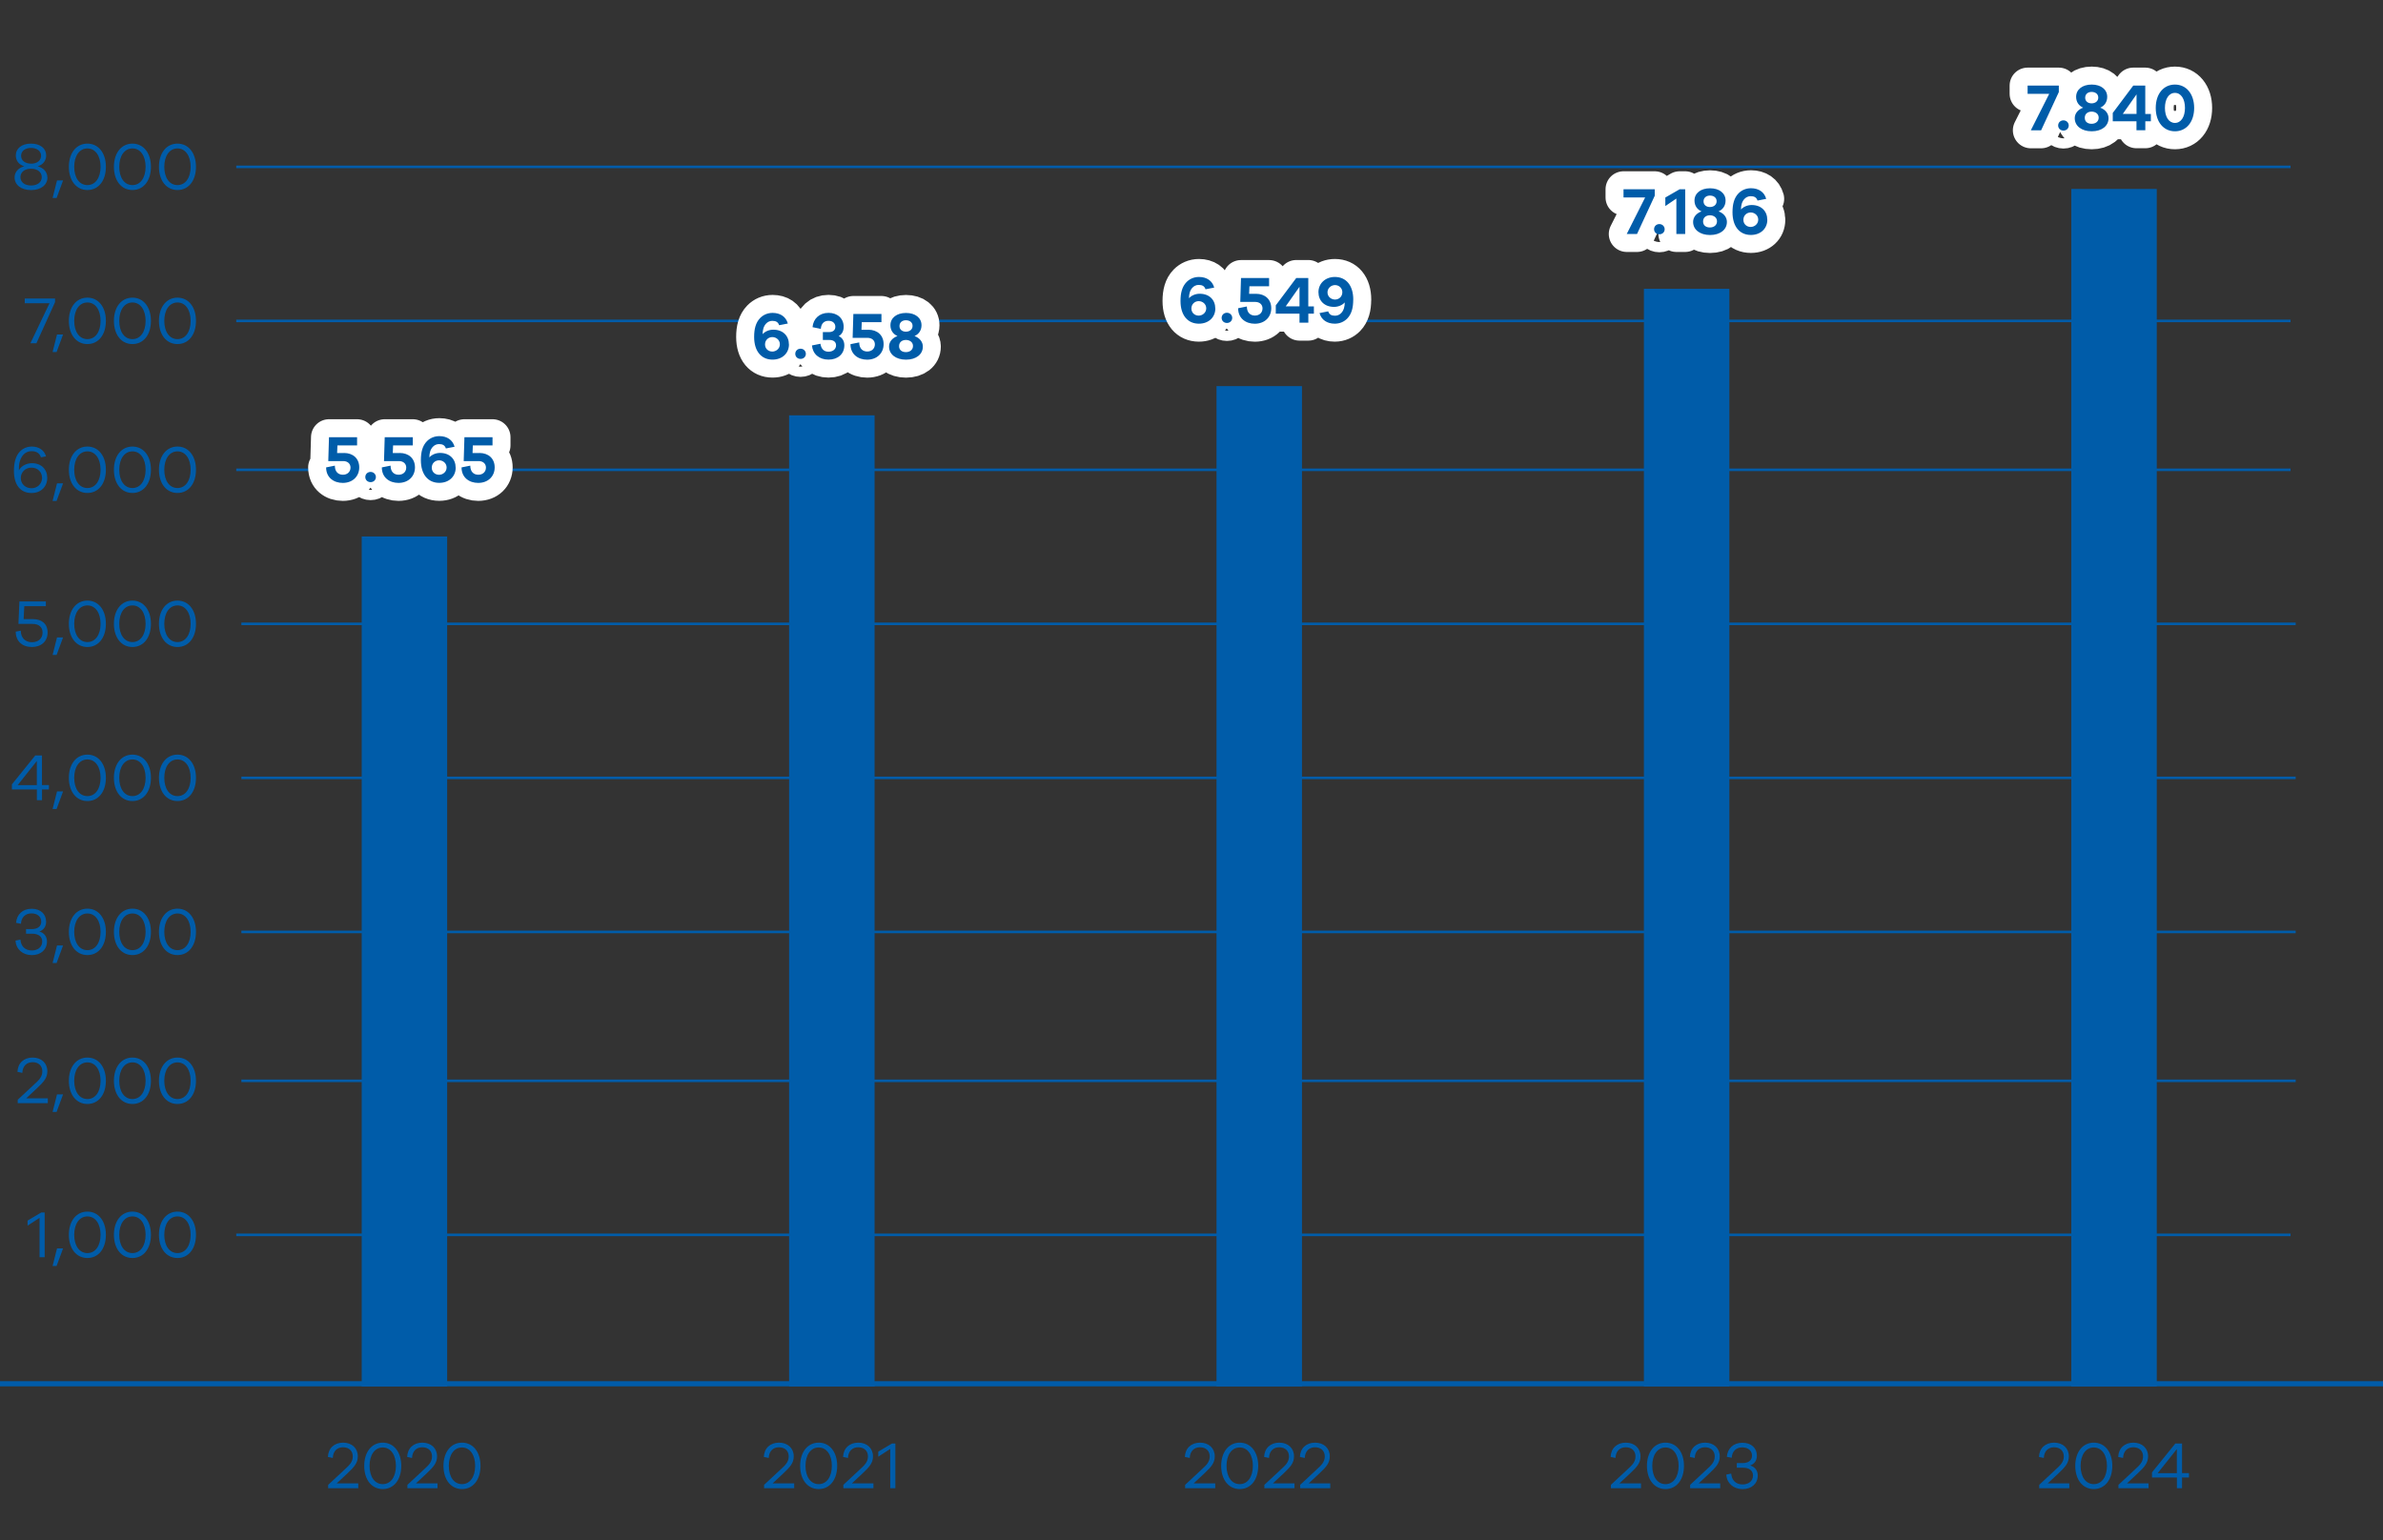 <svg xmlns="http://www.w3.org/2000/svg" width="464" height="300" viewBox="0 0 464 300"><rect x="0" y="0" width="464" height="300" fill="#333333" stroke="none"/><g data-name="Grafik"><path fill="none" stroke="#005ca9" stroke-width=".5" d="M46 240.5h400M46 32.5h400M46 62.5h400M46 91.5h400M47 121.5h400M47 151.5h400M47 181.5h400M47 210.5h400"/><path fill="none" stroke="#005ca9" d="M0 269.5h464"/><g fill="#005ca9"><path d="M8.06 236.14h.64v8.71h-1v-7.66l-2.33 1.52v-.99l2.69-1.59zM12.27 243.17l-1.25 3.39h-.78l.86-3.42h1.17v.03zM20.62 240.49c0 2.7-1.44 4.52-3.6 4.52s-3.61-1.82-3.61-4.52 1.46-4.52 3.61-4.52 3.6 1.83 3.6 4.52zm-1.04 0c0-2.13-1.01-3.58-2.56-3.58s-2.57 1.44-2.57 3.58 1.01 3.56 2.57 3.56 2.56-1.44 2.56-3.56zM29.39 240.49c0 2.7-1.44 4.52-3.6 4.52s-3.61-1.82-3.61-4.52 1.46-4.52 3.61-4.52 3.6 1.83 3.6 4.52zm-1.04 0c0-2.13-1.01-3.58-2.56-3.58s-2.57 1.44-2.57 3.58 1.01 3.56 2.57 3.56 2.56-1.44 2.56-3.56zM38.16 240.49c0 2.7-1.44 4.52-3.6 4.52s-3.61-1.82-3.61-4.52 1.46-4.52 3.61-4.52 3.6 1.83 3.6 4.52zm-1.04 0c0-2.13-1.01-3.58-2.56-3.58s-2.57 1.44-2.57 3.58 1.01 3.56 2.57 3.56 2.56-1.44 2.56-3.56z"/></g><g fill="#005ca9"><path d="M5.08 213.91h4.23v.94H3.45v-.66l3.11-2.9c1-.91 1.68-1.53 1.68-2.64s-.77-1.78-1.9-1.78-1.94.75-1.99 2.08l-.95-.2c.06-1.69 1.23-2.78 2.95-2.78s2.87 1.08 2.87 2.67c0 1.29-.7 2.07-2.04 3.33l-2.09 1.95zM12.27 213.17l-1.25 3.39h-.78l.86-3.42h1.17v.03zM20.62 210.49c0 2.7-1.44 4.52-3.6 4.52s-3.61-1.82-3.61-4.52 1.46-4.52 3.61-4.52 3.6 1.83 3.6 4.52zm-1.04 0c0-2.13-1.01-3.58-2.56-3.58s-2.57 1.44-2.57 3.58 1.01 3.56 2.57 3.56 2.56-1.44 2.56-3.56zM29.39 210.49c0 2.7-1.44 4.52-3.6 4.52s-3.61-1.82-3.61-4.52 1.46-4.52 3.61-4.52 3.6 1.83 3.6 4.52zm-1.04 0c0-2.13-1.01-3.58-2.56-3.58s-2.57 1.44-2.57 3.58 1.01 3.56 2.57 3.56 2.56-1.44 2.56-3.56zM38.16 210.49c0 2.7-1.44 4.52-3.6 4.52s-3.61-1.82-3.61-4.52 1.46-4.52 3.61-4.52 3.6 1.83 3.6 4.52zm-1.04 0c0-2.13-1.01-3.58-2.56-3.58s-2.57 1.44-2.57 3.58 1.01 3.56 2.57 3.56 2.56-1.44 2.56-3.56z"/></g><g fill="#005ca9"><path d="M9.15 183.35c0 1.6-1.2 2.67-2.96 2.67s-3.07-1.14-3.17-2.83l.96-.2c.09 1.29.9 2.12 2.21 2.12 1.2 0 2.03-.69 2.03-1.74 0-.96-.73-1.52-1.94-1.52H5.07v-.9h1.14c1.12 0 1.82-.55 1.82-1.44 0-.98-.75-1.62-1.9-1.62s-1.98.73-2.05 2.02l-.95-.18c.12-1.62 1.26-2.74 3.02-2.74s2.83 1.03 2.83 2.54c0 .94-.51 1.61-1.31 1.89.92.26 1.48.96 1.48 1.96zM12.27 184.17l-1.25 3.39h-.78l.86-3.42h1.17v.03zM20.62 181.49c0 2.7-1.44 4.52-3.6 4.52s-3.61-1.82-3.61-4.52 1.46-4.52 3.61-4.52 3.6 1.83 3.6 4.52zm-1.04 0c0-2.13-1.01-3.58-2.56-3.58s-2.57 1.44-2.57 3.58 1.01 3.56 2.57 3.56 2.56-1.44 2.56-3.56zM29.39 181.49c0 2.7-1.44 4.52-3.6 4.52s-3.61-1.82-3.61-4.52 1.46-4.52 3.61-4.52 3.6 1.83 3.6 4.52zm-1.04 0c0-2.13-1.01-3.58-2.56-3.58s-2.57 1.44-2.57 3.58 1.01 3.56 2.57 3.56 2.56-1.44 2.56-3.56zM38.16 181.49c0 2.7-1.44 4.52-3.6 4.52s-3.61-1.82-3.61-4.52 1.46-4.52 3.61-4.52 3.6 1.83 3.6 4.52zm-1.04 0c0-2.13-1.01-3.58-2.56-3.58s-2.57 1.44-2.57 3.58 1.01 3.56 2.57 3.56 2.56-1.44 2.56-3.56z"/></g><g fill="#005ca9"><path d="M9.53 152.91v.84H8.18v2.09h-1v-2.09H2.32v-.99l4.55-5.63h1.3v5.77h1.35zm-6.09 0h3.73v-4.69l-3.73 4.69zM12.27 154.17l-1.25 3.39h-.78l.86-3.42h1.17v.03zM20.62 151.49c0 2.7-1.44 4.52-3.6 4.52s-3.61-1.82-3.61-4.52 1.46-4.52 3.61-4.52 3.6 1.83 3.6 4.52zm-1.04 0c0-2.13-1.01-3.58-2.56-3.58s-2.57 1.44-2.57 3.58 1.01 3.56 2.57 3.56 2.56-1.44 2.56-3.56zM29.39 151.49c0 2.7-1.44 4.52-3.6 4.52s-3.61-1.82-3.61-4.52 1.46-4.52 3.61-4.52 3.6 1.83 3.6 4.52zm-1.04 0c0-2.13-1.01-3.58-2.56-3.58s-2.57 1.44-2.57 3.58 1.01 3.56 2.57 3.56 2.56-1.44 2.56-3.56zM38.16 151.49c0 2.7-1.44 4.52-3.6 4.52s-3.61-1.82-3.61-4.52 1.46-4.52 3.61-4.52 3.6 1.83 3.6 4.52zm-1.04 0c0-2.13-1.01-3.58-2.56-3.58s-2.57 1.44-2.57 3.58 1.01 3.56 2.57 3.56 2.56-1.44 2.56-3.56z"/></g><g fill="#005ca9"><path d="M6.41 120.58c1.73 0 2.86.92 2.86 2.61s-1.21 2.82-3.06 2.82-3.13-1.1-3.15-2.99l.99-.19c0 1.44.92 2.25 2.17 2.25s2.07-.74 2.07-1.87-.78-1.7-1.96-1.7H3.59l.19-4.37h5.15v.92h-4.2l-.13 2.52h1.81zM12.27 124.17l-1.25 3.39h-.78l.86-3.42h1.17v.03zM20.62 121.49c0 2.7-1.44 4.52-3.6 4.52s-3.61-1.82-3.61-4.52 1.46-4.52 3.61-4.52 3.6 1.83 3.6 4.52zm-1.04 0c0-2.13-1.01-3.58-2.56-3.58s-2.57 1.44-2.57 3.58 1.01 3.56 2.57 3.56 2.56-1.44 2.56-3.56zM29.39 121.49c0 2.7-1.44 4.52-3.6 4.52s-3.61-1.82-3.61-4.52 1.46-4.52 3.61-4.52 3.6 1.83 3.6 4.52zm-1.04 0c0-2.13-1.01-3.58-2.56-3.58s-2.57 1.44-2.57 3.58 1.01 3.56 2.57 3.56 2.56-1.44 2.56-3.56zM38.16 121.49c0 2.7-1.44 4.52-3.6 4.52s-3.61-1.82-3.61-4.52 1.46-4.52 3.61-4.52 3.6 1.83 3.6 4.52zm-1.04 0c0-2.13-1.01-3.58-2.56-3.58s-2.57 1.44-2.57 3.58 1.01 3.56 2.57 3.56 2.56-1.44 2.56-3.56z"/></g><g fill="#005ca9"><path d="M9.2 93.08c0 1.68-1.21 2.94-3.06 2.94-2.16 0-3.43-1.59-3.43-4.29 0-1.6.33-2.93 1.18-3.81.57-.58 1.37-.95 2.3-.95 1.35 0 2.42.68 2.77 1.91l-.99.19c-.25-.82-.91-1.2-1.82-1.2-.68 0-1.22.27-1.6.69-.74.81-.91 2-.87 3.04.44-.84 1.46-1.39 2.54-1.39 1.85 0 2.98 1.22 2.98 2.86zm-1.01-.01c0-1.13-.86-1.99-2.05-1.99-1.26 0-2.09.92-2.09 2.03 0 1.17.94 1.98 2.09 1.98s2.05-.88 2.05-2.02zM12.27 94.17l-1.25 3.39h-.78l.86-3.42h1.17v.03zM20.62 91.49c0 2.7-1.44 4.52-3.6 4.52s-3.61-1.82-3.61-4.52 1.46-4.52 3.61-4.52 3.6 1.83 3.6 4.52zm-1.04 0c0-2.13-1.01-3.58-2.56-3.58s-2.57 1.44-2.57 3.58 1.01 3.56 2.57 3.56 2.56-1.44 2.56-3.56zM29.39 91.49c0 2.7-1.44 4.52-3.6 4.52s-3.61-1.82-3.61-4.52 1.46-4.52 3.61-4.52 3.6 1.83 3.6 4.52zm-1.04 0c0-2.13-1.01-3.58-2.56-3.58s-2.57 1.44-2.57 3.58 1.01 3.56 2.57 3.56 2.56-1.44 2.56-3.56zM38.16 91.49c0 2.7-1.44 4.52-3.6 4.52s-3.61-1.82-3.61-4.52 1.46-4.52 3.61-4.52 3.6 1.83 3.6 4.52zm-1.04 0c0-2.13-1.01-3.58-2.56-3.58s-2.57 1.44-2.57 3.58 1.01 3.56 2.57 3.56 2.56-1.44 2.56-3.56z"/></g><g fill="#005ca9"><path d="M10.72 58.84l-3.63 8.01H5.92l3.72-7.79H4.82v-.92h5.9v.7zM12.27 65.17l-1.25 3.39h-.78l.86-3.42h1.17v.03zM20.62 62.49c0 2.7-1.44 4.52-3.6 4.52s-3.61-1.82-3.61-4.52 1.46-4.52 3.61-4.52 3.6 1.83 3.6 4.52zm-1.04 0c0-2.13-1.01-3.58-2.56-3.58s-2.57 1.44-2.57 3.58 1.01 3.56 2.57 3.56 2.56-1.44 2.56-3.56zM29.39 62.49c0 2.7-1.44 4.52-3.6 4.52s-3.61-1.82-3.61-4.52 1.46-4.52 3.61-4.52 3.6 1.83 3.6 4.52zm-1.04 0c0-2.13-1.01-3.58-2.56-3.58s-2.57 1.44-2.57 3.58 1.01 3.56 2.57 3.56 2.56-1.44 2.56-3.56zM38.16 62.49c0 2.7-1.44 4.52-3.6 4.52s-3.61-1.82-3.61-4.52 1.46-4.52 3.61-4.52 3.6 1.83 3.6 4.52zm-1.04 0c0-2.13-1.01-3.58-2.56-3.58s-2.57 1.44-2.57 3.58 1.01 3.56 2.57 3.56 2.56-1.44 2.56-3.56z"/></g><g fill="#005ca9"><path d="M9.24 34.55c0 1.47-1.27 2.47-3.19 2.47s-3.21-1-3.21-2.47c0-.92.6-1.82 1.88-2.16-1.13-.35-1.64-1.18-1.64-2.12 0-1.38 1.17-2.3 2.96-2.3s2.95.92 2.95 2.3c0 .92-.51 1.77-1.65 2.12 1.31.34 1.88 1.26 1.88 2.16zm-1.11-.05c0-.96-.82-1.64-2.08-1.64s-2.07.66-2.07 1.65.86 1.62 2.07 1.62 2.08-.62 2.08-1.64zm-2.08-2.62c1.18 0 1.95-.64 1.95-1.55s-.83-1.52-1.95-1.52-1.94.58-1.94 1.53c-.01.92.77 1.53 1.94 1.53zM12.27 35.17l-1.25 3.39h-.78l.86-3.42h1.17v.03zM20.62 32.49c0 2.7-1.44 4.52-3.6 4.52s-3.61-1.82-3.61-4.52 1.46-4.52 3.61-4.52 3.6 1.83 3.6 4.52zm-1.04 0c0-2.13-1.01-3.58-2.56-3.58s-2.57 1.44-2.57 3.58 1.01 3.56 2.57 3.56 2.56-1.44 2.56-3.56zM29.39 32.49c0 2.7-1.44 4.52-3.6 4.52s-3.61-1.82-3.61-4.52 1.46-4.52 3.61-4.52 3.6 1.83 3.6 4.52zm-1.04 0c0-2.13-1.01-3.58-2.56-3.58s-2.57 1.44-2.57 3.58 1.01 3.56 2.57 3.56 2.56-1.44 2.56-3.56zM38.16 32.49c0 2.7-1.44 4.52-3.6 4.52s-3.61-1.82-3.61-4.52 1.46-4.52 3.61-4.52 3.6 1.83 3.6 4.52zm-1.04 0c0-2.13-1.01-3.58-2.56-3.58s-2.57 1.44-2.57 3.58 1.01 3.56 2.57 3.56 2.56-1.44 2.56-3.56z"/></g><g fill="#005ca9"><path d="M65.53 288.91h4.23v.94H63.9v-.66l3.11-2.9c1-.91 1.68-1.53 1.68-2.64s-.77-1.78-1.9-1.78-1.94.75-1.99 2.08l-.95-.2c.06-1.69 1.23-2.78 2.95-2.78s2.87 1.08 2.87 2.67c0 1.29-.7 2.07-2.04 3.33l-2.09 1.95zM78.13 285.49c0 2.7-1.44 4.52-3.6 4.52s-3.61-1.82-3.61-4.52 1.46-4.52 3.61-4.52 3.6 1.83 3.6 4.52zm-1.04 0c0-2.13-1.01-3.58-2.56-3.58s-2.57 1.44-2.57 3.58 1.01 3.56 2.57 3.56 2.56-1.44 2.56-3.56zM80.96 288.91h4.23v.94h-5.86v-.66l3.11-2.9c1-.91 1.68-1.53 1.68-2.64s-.77-1.78-1.9-1.78-1.94.75-1.99 2.08l-.95-.2c.06-1.69 1.23-2.78 2.95-2.78s2.87 1.08 2.87 2.67c0 1.29-.7 2.07-2.04 3.33l-2.09 1.95zM93.56 285.49c0 2.7-1.44 4.52-3.6 4.52s-3.61-1.82-3.61-4.52 1.46-4.52 3.61-4.52 3.6 1.83 3.6 4.52zm-1.04 0c0-2.13-1.01-3.58-2.56-3.58s-2.57 1.44-2.57 3.58 1.01 3.56 2.57 3.56 2.56-1.44 2.56-3.56z"/></g><g fill="#005ca9"><path d="M150.41 288.91h4.23v.94h-5.86v-.66l3.11-2.9c1-.91 1.68-1.53 1.68-2.64s-.77-1.78-1.9-1.78-1.94.75-1.99 2.08l-.95-.2c.06-1.69 1.23-2.78 2.95-2.78s2.87 1.08 2.87 2.67c0 1.29-.7 2.07-2.04 3.33l-2.09 1.95zM163.01 285.49c0 2.7-1.44 4.52-3.6 4.52s-3.61-1.82-3.61-4.52 1.46-4.52 3.61-4.52 3.6 1.83 3.6 4.52zm-1.04 0c0-2.13-1.01-3.58-2.56-3.58s-2.57 1.44-2.57 3.58 1.01 3.56 2.57 3.56 2.56-1.44 2.56-3.56zM165.84 288.91h4.23v.94h-5.86v-.66l3.11-2.9c1-.91 1.68-1.53 1.68-2.64s-.77-1.78-1.9-1.78-1.94.75-1.99 2.08l-.95-.2c.06-1.69 1.23-2.78 2.95-2.78s2.87 1.08 2.87 2.67c0 1.29-.7 2.07-2.04 3.33l-2.09 1.95zM173.7 281.14h.64v8.71h-1v-7.66l-2.33 1.52v-.99l2.69-1.59z"/></g><g fill="#005ca9"><path d="M232.39 288.91h4.23v.94h-5.86v-.66l3.11-2.9c1-.91 1.68-1.53 1.68-2.64s-.77-1.78-1.9-1.78-1.94.75-1.99 2.08l-.95-.2c.06-1.69 1.23-2.78 2.95-2.78s2.87 1.08 2.87 2.67c0 1.29-.7 2.07-2.04 3.33l-2.09 1.95zM244.99 285.49c0 2.7-1.44 4.52-3.6 4.52s-3.61-1.82-3.61-4.52 1.46-4.52 3.61-4.52 3.6 1.83 3.6 4.52zm-1.04 0c0-2.13-1.01-3.58-2.56-3.58s-2.57 1.44-2.57 3.58 1.01 3.56 2.57 3.56 2.56-1.44 2.56-3.56zM247.82 288.91h4.23v.94h-5.86v-.66l3.11-2.9c1-.91 1.68-1.53 1.68-2.64s-.77-1.78-1.9-1.78-1.94.75-1.99 2.08l-.95-.2c.06-1.69 1.23-2.78 2.95-2.78s2.87 1.08 2.87 2.67c0 1.29-.7 2.07-2.04 3.33l-2.09 1.95zM254.79 288.91h4.23v.94h-5.86v-.66l3.11-2.9c1-.91 1.68-1.53 1.68-2.64s-.77-1.78-1.9-1.78-1.94.75-1.99 2.08l-.95-.2c.06-1.69 1.23-2.78 2.95-2.78s2.87 1.08 2.87 2.67c0 1.29-.7 2.07-2.04 3.33l-2.09 1.95z"/></g><g fill="#005ca9"><path d="M315.29 288.91h4.23v.94h-5.86v-.66l3.11-2.9c1-.91 1.68-1.53 1.68-2.64s-.77-1.78-1.9-1.78-1.94.75-1.99 2.08l-.95-.2c.06-1.69 1.23-2.78 2.95-2.78s2.87 1.08 2.87 2.67c0 1.29-.7 2.07-2.04 3.33l-2.09 1.95zM327.89 285.49c0 2.7-1.44 4.52-3.6 4.52s-3.61-1.82-3.61-4.52 1.46-4.52 3.61-4.52 3.6 1.83 3.6 4.52zm-1.04 0c0-2.13-1.01-3.58-2.56-3.58s-2.57 1.44-2.57 3.58 1.01 3.56 2.57 3.56 2.56-1.44 2.56-3.56zM330.72 288.91h4.23v.94h-5.86v-.66l3.11-2.9c1-.91 1.68-1.53 1.68-2.64s-.77-1.78-1.9-1.78-1.94.75-1.99 2.08l-.95-.2c.06-1.69 1.23-2.78 2.95-2.78s2.87 1.08 2.87 2.67c0 1.29-.7 2.07-2.04 3.33l-2.09 1.95zM342.26 287.35c0 1.6-1.2 2.67-2.96 2.67s-3.07-1.14-3.17-2.83l.96-.2c.09 1.29.9 2.12 2.21 2.12 1.2 0 2.03-.69 2.03-1.74 0-.96-.73-1.52-1.94-1.52h-1.21v-.9h1.14c1.12 0 1.82-.55 1.82-1.44 0-.97-.75-1.62-1.9-1.62s-1.98.73-2.05 2.02l-.95-.18c.12-1.62 1.26-2.74 3.02-2.74s2.83 1.03 2.83 2.54c0 .94-.51 1.61-1.31 1.89.92.26 1.48.96 1.48 1.96z"/></g><g fill="#005ca9"><path d="M398.69 288.91h4.23v.94h-5.86v-.66l3.11-2.9c1-.91 1.68-1.53 1.68-2.64s-.77-1.78-1.9-1.78-1.94.75-1.99 2.08l-.95-.2c.06-1.69 1.23-2.78 2.95-2.78s2.87 1.08 2.87 2.67c0 1.29-.7 2.07-2.04 3.33l-2.09 1.95zM411.29 285.49c0 2.7-1.44 4.52-3.6 4.52s-3.61-1.82-3.61-4.52 1.46-4.52 3.61-4.52 3.6 1.83 3.6 4.52zm-1.04 0c0-2.13-1.01-3.58-2.56-3.58s-2.57 1.44-2.57 3.58 1.01 3.56 2.57 3.56 2.56-1.44 2.56-3.56zM414.12 288.91h4.23v.94h-5.86v-.66l3.11-2.9c1-.91 1.68-1.53 1.68-2.64s-.77-1.78-1.9-1.78-1.94.75-1.99 2.08l-.95-.2c.06-1.69 1.23-2.78 2.95-2.78s2.87 1.08 2.87 2.67c0 1.29-.7 2.07-2.04 3.33l-2.09 1.95zM426.22 286.91v.84h-1.35v2.09h-1v-2.09h-4.85v-.99l4.55-5.63h1.3v5.77h1.35zm-6.09 0h3.73v-4.69l-3.73 4.69z"/></g><g fill="#005ca9"><path d="M403.31 36.8h16.64v233.24h-16.64zM320.09 56.25h16.64v213.78h-16.64zM236.87 75.2h16.64v194.83h-16.64zM153.65 80.89h16.64v189.15h-16.64zM70.43 104.48h16.64v165.56H70.43z"/></g></g><g data-name="De"><g fill="none" stroke="#fff" stroke-linecap="round" stroke-linejoin="round" stroke-width="7"><path d="M66.97 88.22c1.78 0 2.98 1.09 2.98 2.81s-1.26 3.02-3.21 3.02c-1.74 0-3.24-1.03-3.24-3.02l1.7-.34c0 1.24.71 1.77 1.57 1.77s1.48-.56 1.48-1.4c0-.75-.57-1.26-1.42-1.26h-2.91l.14-4.65h5.47v1.6H65.7l-.06 1.48h1.33zM73.19 92.91c0 .56-.43.99-1.03.99s-1.03-.43-1.03-.99.43-1 1.03-1 1.03.47 1.03 1zM77.82 88.22c1.78 0 2.98 1.09 2.98 2.81s-1.26 3.02-3.21 3.02c-1.74 0-3.24-1.03-3.24-3.02l1.7-.34c0 1.24.71 1.77 1.57 1.77s1.48-.56 1.48-1.4c0-.75-.57-1.26-1.42-1.26h-2.91l.14-4.65h5.47v1.6h-3.84l-.06 1.48h1.33zM88.73 91.08c0 1.72-1.31 2.96-3.2 2.96-2.15 0-3.58-1.6-3.58-4.42 0-1.56.31-2.8 1.17-3.68.6-.61 1.43-1 2.43-1 1.47 0 2.6.73 2.96 2.07l-1.69.33c-.21-.64-.66-.85-1.34-.85-.49 0-.92.22-1.22.55-.48.52-.66 1.25-.66 2.04.49-.55 1.29-.87 2.08-.87 1.88 0 3.04 1.2 3.04 2.87zm-1.77-.03c0-.85-.72-1.4-1.47-1.4s-1.42.56-1.42 1.43.68 1.39 1.42 1.39 1.47-.57 1.47-1.42zM93.34 88.22c1.78 0 2.98 1.09 2.98 2.81s-1.26 3.02-3.21 3.02c-1.74 0-3.24-1.03-3.24-3.02l1.7-.34c0 1.24.71 1.77 1.57 1.77s1.48-.56 1.48-1.4c0-.75-.57-1.26-1.42-1.26h-2.91l.14-4.65h5.47v1.6h-3.83l-.06 1.48h1.33z"/></g><g fill="#005ca9"><path d="M66.97 88.22c1.78 0 2.98 1.09 2.98 2.81s-1.26 3.02-3.21 3.02c-1.74 0-3.24-1.03-3.24-3.02l1.7-.34c0 1.24.71 1.77 1.57 1.77s1.48-.56 1.48-1.4c0-.75-.57-1.26-1.42-1.26h-2.91l.14-4.65h5.47v1.6H65.7l-.06 1.48h1.33zM73.19 92.91c0 .56-.43.99-1.03.99s-1.03-.43-1.03-.99.43-1 1.03-1 1.03.47 1.03 1zM77.82 88.22c1.78 0 2.98 1.09 2.98 2.81s-1.26 3.02-3.21 3.02c-1.74 0-3.24-1.03-3.24-3.02l1.7-.34c0 1.24.71 1.77 1.57 1.77s1.48-.56 1.48-1.4c0-.75-.57-1.26-1.42-1.26h-2.91l.14-4.65h5.47v1.6h-3.84l-.06 1.48h1.33zM88.73 91.08c0 1.72-1.31 2.96-3.2 2.96-2.15 0-3.58-1.6-3.58-4.42 0-1.56.31-2.8 1.17-3.68.6-.61 1.43-1 2.43-1 1.47 0 2.6.73 2.96 2.07l-1.69.33c-.21-.64-.66-.85-1.34-.85-.49 0-.92.22-1.22.55-.48.52-.66 1.25-.66 2.04.49-.55 1.29-.87 2.08-.87 1.88 0 3.04 1.2 3.04 2.87zm-1.77-.03c0-.85-.72-1.4-1.47-1.4s-1.42.56-1.42 1.43.68 1.39 1.42 1.39 1.47-.57 1.47-1.42zM93.34 88.22c1.78 0 2.98 1.09 2.98 2.81s-1.26 3.02-3.21 3.02c-1.74 0-3.24-1.03-3.24-3.02l1.7-.34c0 1.24.71 1.77 1.57 1.77s1.48-.56 1.48-1.4c0-.75-.57-1.26-1.42-1.26h-2.91l.14-4.65h5.47v1.6h-3.83l-.06 1.48h1.33z"/></g><g fill="none" stroke="#fff" stroke-linecap="round" stroke-linejoin="round" stroke-width="7"><path d="M153.62 67.08c0 1.72-1.31 2.96-3.2 2.96-2.15 0-3.58-1.6-3.58-4.42 0-1.56.31-2.8 1.17-3.68.6-.61 1.43-1 2.43-1 1.47 0 2.6.73 2.96 2.07l-1.69.33c-.21-.64-.66-.85-1.34-.85-.49 0-.92.22-1.22.55-.48.52-.66 1.25-.66 2.04.49-.55 1.29-.87 2.08-.87 1.89 0 3.04 1.2 3.04 2.87zm-1.77-.03c0-.85-.72-1.4-1.47-1.4s-1.42.56-1.42 1.43.68 1.39 1.42 1.39 1.47-.57 1.47-1.42zM156.91 68.91c0 .56-.43.99-1.03.99s-1.03-.43-1.03-.99.43-1 1.03-1 1.03.47 1.03 1zM164.4 67.26c0 1.68-1.25 2.78-3.08 2.78s-3.08-1.1-3.22-2.76l1.65-.33c.13.96.64 1.55 1.57 1.55.84 0 1.47-.49 1.47-1.24 0-.65-.46-1.05-1.31-1.05h-1.26v-1.53h1.16c.82 0 1.27-.39 1.27-1.03 0-.7-.52-1.17-1.33-1.17s-1.42.48-1.5 1.57l-1.61-.33c.14-1.65 1.34-2.79 3.11-2.79s2.95 1.1 2.95 2.72c0 .85-.36 1.48-.97 1.81.69.3 1.1.95 1.1 1.79zM169.07 64.22c1.78 0 2.98 1.09 2.98 2.81s-1.26 3.02-3.21 3.02c-1.74 0-3.24-1.03-3.24-3.02l1.7-.34c0 1.24.71 1.77 1.57 1.77s1.48-.56 1.48-1.4c0-.75-.57-1.26-1.42-1.26h-2.91l.14-4.65h5.47v1.6h-3.83l-.06 1.48h1.33zM179.69 67.5c0 1.51-1.31 2.55-3.28 2.55s-3.3-1.04-3.3-2.55c0-.9.6-1.68 1.64-2.05-.88-.39-1.37-1.14-1.37-2.11 0-1.43 1.21-2.39 3.03-2.39s3.02.96 3.02 2.39c0 .95-.48 1.72-1.36 2.11 1.04.38 1.62 1.17 1.62 2.05zm-1.92-.12c0-.78-.68-1.17-1.38-1.17s-1.33.39-1.33 1.2.61 1.17 1.33 1.17 1.38-.4 1.38-1.2zm-2.63-3.89c0 .74.58 1.11 1.25 1.11s1.3-.38 1.3-1.13-.64-1.1-1.3-1.1-1.25.38-1.25 1.13z"/></g><g fill="#005ca9"><path d="M153.62 67.08c0 1.72-1.31 2.96-3.2 2.96-2.15 0-3.58-1.6-3.58-4.42 0-1.56.31-2.8 1.17-3.68.6-.61 1.43-1 2.43-1 1.47 0 2.6.73 2.96 2.07l-1.69.33c-.21-.64-.66-.85-1.34-.85-.49 0-.92.22-1.22.55-.48.52-.66 1.25-.66 2.04.49-.55 1.29-.87 2.08-.87 1.89 0 3.04 1.2 3.04 2.87zm-1.77-.03c0-.85-.72-1.4-1.47-1.4s-1.42.56-1.42 1.43.68 1.39 1.42 1.39 1.47-.57 1.47-1.42zM156.91 68.91c0 .56-.43.99-1.03.99s-1.03-.43-1.03-.99.43-1 1.03-1 1.03.47 1.03 1zM164.4 67.26c0 1.68-1.25 2.78-3.08 2.78s-3.08-1.1-3.22-2.76l1.65-.33c.13.96.64 1.55 1.57 1.55.84 0 1.47-.49 1.47-1.24 0-.65-.46-1.05-1.31-1.05h-1.26v-1.53h1.16c.82 0 1.27-.39 1.27-1.03 0-.7-.52-1.17-1.33-1.17s-1.42.48-1.5 1.57l-1.61-.33c.14-1.65 1.34-2.79 3.11-2.79s2.95 1.1 2.95 2.72c0 .85-.36 1.48-.97 1.81.69.3 1.1.95 1.1 1.79zM169.07 64.22c1.78 0 2.98 1.09 2.98 2.81s-1.26 3.02-3.21 3.02c-1.74 0-3.24-1.03-3.24-3.02l1.7-.34c0 1.24.71 1.77 1.57 1.77s1.48-.56 1.48-1.4c0-.75-.57-1.26-1.42-1.26h-2.91l.14-4.65h5.47v1.6h-3.83l-.06 1.48h1.33zM179.69 67.5c0 1.51-1.31 2.55-3.28 2.55s-3.3-1.04-3.3-2.55c0-.9.6-1.68 1.64-2.05-.88-.39-1.37-1.14-1.37-2.11 0-1.43 1.21-2.39 3.03-2.39s3.02.96 3.02 2.39c0 .95-.48 1.72-1.36 2.11 1.04.38 1.62 1.17 1.62 2.05zm-1.92-.12c0-.78-.68-1.17-1.38-1.17s-1.33.39-1.33 1.2.61 1.17 1.33 1.17 1.38-.4 1.38-1.2zm-2.63-3.89c0 .74.58 1.11 1.25 1.11s1.3-.38 1.3-1.13-.64-1.1-1.3-1.1-1.25.38-1.25 1.13z"/></g><g fill="none" stroke="#fff" stroke-linecap="round" stroke-linejoin="round" stroke-width="7"><path d="M236.64 60.08c0 1.72-1.31 2.96-3.2 2.96-2.15 0-3.58-1.6-3.58-4.42 0-1.56.31-2.8 1.17-3.68.6-.61 1.43-1 2.43-1 1.47 0 2.6.73 2.96 2.07l-1.69.33c-.21-.64-.66-.85-1.34-.85-.49 0-.92.22-1.22.55-.48.52-.66 1.25-.66 2.04.49-.55 1.29-.87 2.08-.87 1.89 0 3.04 1.2 3.04 2.87zm-1.77-.03c0-.85-.72-1.4-1.47-1.4s-1.42.56-1.42 1.43.68 1.39 1.42 1.39 1.47-.57 1.47-1.42zM239.93 61.91c0 .56-.43.99-1.03.99s-1.03-.43-1.03-.99.43-1 1.03-1 1.03.47 1.03 1zM244.55 57.22c1.78 0 2.98 1.09 2.98 2.81s-1.26 3.02-3.21 3.02c-1.74 0-3.24-1.03-3.24-3.02l1.7-.34c0 1.24.71 1.77 1.57 1.77s1.48-.56 1.48-1.4c0-.75-.57-1.26-1.42-1.26h-2.91l.14-4.65h5.47v1.6h-3.83l-.06 1.48h1.33zM255.83 59.66v1.43h-1.08v1.75h-1.72v-1.75h-4.62v-1.62l3.99-5.33h2.34v5.53h1.08zm-5.48 0h2.68v-3.81l-2.68 3.81zM263.49 58.36c0 1.56-.31 2.8-1.17 3.68-.6.61-1.43 1-2.43 1-1.47 0-2.6-.73-2.96-2.07l1.69-.33c.21.64.66.85 1.34.85.49 0 .92-.22 1.22-.55.48-.52.66-1.25.66-2.04-.49.55-1.29.87-2.08.87-1.88 0-3.04-1.2-3.04-2.87s1.31-2.96 3.2-2.96c2.15 0 3.58 1.6 3.58 4.42zm-2.12-1.45c0-.83-.68-1.39-1.42-1.39s-1.47.57-1.47 1.42.72 1.4 1.47 1.4 1.42-.56 1.42-1.43z"/></g><g fill="#005ca9"><path d="M236.64 60.08c0 1.72-1.31 2.96-3.2 2.96-2.15 0-3.58-1.6-3.58-4.42 0-1.56.31-2.8 1.17-3.68.6-.61 1.43-1 2.43-1 1.47 0 2.6.73 2.96 2.07l-1.69.33c-.21-.64-.66-.85-1.34-.85-.49 0-.92.22-1.22.55-.48.52-.66 1.25-.66 2.04.49-.55 1.29-.87 2.08-.87 1.89 0 3.04 1.2 3.04 2.87zm-1.77-.03c0-.85-.72-1.4-1.47-1.4s-1.42.56-1.42 1.43.68 1.39 1.42 1.39 1.47-.57 1.47-1.42zM239.93 61.91c0 .56-.43.99-1.03.99s-1.03-.43-1.03-.99.43-1 1.03-1 1.03.47 1.03 1zM244.55 57.22c1.78 0 2.98 1.09 2.98 2.81s-1.26 3.02-3.21 3.02c-1.74 0-3.24-1.03-3.24-3.02l1.7-.34c0 1.24.71 1.77 1.57 1.77s1.48-.56 1.48-1.4c0-.75-.57-1.26-1.42-1.26h-2.91l.14-4.65h5.47v1.6h-3.83l-.06 1.48h1.33zM255.83 59.66v1.43h-1.08v1.75h-1.72v-1.75h-4.62v-1.62l3.99-5.33h2.34v5.53h1.08zm-5.48 0h2.68v-3.81l-2.68 3.81zM263.49 58.36c0 1.56-.31 2.8-1.17 3.68-.6.61-1.43 1-2.43 1-1.47 0-2.6-.73-2.96-2.07l1.69-.33c.21.64.66.85 1.34.85.49 0 .92-.22 1.22-.55.48-.52.66-1.25.66-2.04-.49.55-1.29.87-2.08.87-1.88 0-3.04-1.2-3.04-2.87s1.31-2.96 3.2-2.96c2.15 0 3.58 1.6 3.58 4.42zm-2.12-1.45c0-.83-.68-1.39-1.42-1.39s-1.47.57-1.47 1.42.72 1.4 1.47 1.4 1.42-.56 1.42-1.43z"/></g><g><g fill="none" stroke="#fff" stroke-linecap="round" stroke-linejoin="round" stroke-width="7"><path d="M322.2 38.12l-3.45 7.45h-2l3.58-7.11h-4.21v-1.6h6.08v1.26zM324.13 44.64c0 .56-.43.99-1.03.99s-1.03-.43-1.03-.99.43-1 1.03-1 1.03.47 1.03 1zM327.04 36.86h1.09v8.71h-1.72v-6.9l-2.15 1.46v-1.66l2.77-1.6zM336.25 43.22c0 1.51-1.31 2.55-3.28 2.55s-3.3-1.04-3.3-2.55c0-.9.6-1.68 1.64-2.05-.88-.39-1.37-1.14-1.37-2.11 0-1.43 1.21-2.39 3.03-2.39s3.02.96 3.02 2.39c0 .95-.48 1.72-1.36 2.11 1.04.38 1.62 1.17 1.62 2.05zm-1.93-.12c0-.78-.68-1.17-1.38-1.17s-1.33.39-1.33 1.2.61 1.17 1.33 1.17 1.38-.4 1.38-1.2zm-2.62-3.89c0 .74.58 1.11 1.25 1.11s1.3-.38 1.3-1.13-.64-1.1-1.3-1.1-1.25.38-1.25 1.13zM344.12 42.8c0 1.72-1.31 2.96-3.2 2.96-2.15 0-3.58-1.6-3.58-4.42 0-1.56.31-2.8 1.17-3.68.6-.61 1.43-1 2.43-1 1.47 0 2.6.73 2.96 2.07l-1.69.33c-.21-.64-.66-.85-1.34-.85-.49 0-.92.22-1.22.55-.48.52-.66 1.25-.66 2.04.49-.55 1.29-.87 2.08-.87 1.88 0 3.04 1.2 3.04 2.87zm-1.77-.02c0-.85-.72-1.4-1.47-1.4s-1.42.56-1.42 1.43.68 1.39 1.42 1.39 1.47-.57 1.47-1.42z"/></g><g fill="#005ca9"><path d="M322.2 38.12l-3.45 7.45h-2l3.58-7.11h-4.21v-1.6h6.08v1.26zM324.13 44.64c0 .56-.43.99-1.03.99s-1.03-.43-1.03-.99.43-1 1.03-1 1.03.47 1.03 1zM327.04 36.86h1.09v8.71h-1.72v-6.9l-2.15 1.46v-1.66l2.77-1.6zM336.25 43.22c0 1.51-1.31 2.55-3.28 2.55s-3.3-1.04-3.3-2.55c0-.9.6-1.68 1.64-2.05-.88-.39-1.37-1.14-1.37-2.11 0-1.43 1.21-2.39 3.03-2.39s3.02.96 3.02 2.39c0 .95-.48 1.72-1.36 2.11 1.04.38 1.62 1.17 1.62 2.05zm-1.93-.12c0-.78-.68-1.17-1.38-1.17s-1.33.39-1.33 1.2.61 1.17 1.33 1.17 1.38-.4 1.38-1.2zm-2.62-3.89c0 .74.58 1.11 1.25 1.11s1.3-.38 1.3-1.13-.64-1.1-1.3-1.1-1.25.38-1.25 1.13zM344.12 42.8c0 1.72-1.31 2.96-3.2 2.96-2.15 0-3.58-1.6-3.58-4.42 0-1.56.31-2.8 1.17-3.68.6-.61 1.43-1 2.43-1 1.47 0 2.6.73 2.96 2.07l-1.69.33c-.21-.64-.66-.85-1.34-.85-.49 0-.92.22-1.22.55-.48.52-.66 1.25-.66 2.04.49-.55 1.29-.87 2.08-.87 1.88 0 3.04 1.2 3.04 2.87zm-1.77-.02c0-.85-.72-1.4-1.47-1.4s-1.42.56-1.42 1.43.68 1.39 1.42 1.39 1.47-.57 1.47-1.42z"/></g></g><g><g fill="none" stroke="#fff" stroke-linecap="round" stroke-linejoin="round" stroke-width="7"><path d="M400.88 17.93l-3.45 7.45h-2l3.58-7.11h-4.21v-1.6h6.08v1.26zM402.81 24.44c0 .56-.43.99-1.03.99s-1.03-.43-1.03-.99.43-1 1.03-1 1.03.47 1.03 1zM410.56 23.02c0 1.51-1.31 2.55-3.28 2.55s-3.3-1.04-3.3-2.55c0-.9.6-1.68 1.64-2.05-.88-.39-1.37-1.14-1.37-2.11 0-1.43 1.21-2.39 3.03-2.39s3.02.96 3.02 2.39c0 .95-.48 1.72-1.36 2.11 1.04.38 1.62 1.17 1.62 2.05zm-1.92-.11c0-.78-.68-1.17-1.38-1.17s-1.33.39-1.33 1.2.61 1.17 1.33 1.17 1.38-.4 1.38-1.2zm-2.63-3.89c0 .74.58 1.11 1.25 1.11s1.3-.38 1.3-1.13-.64-1.1-1.3-1.1-1.25.38-1.25 1.13zM418.8 22.19v1.43h-1.08v1.75H416v-1.75h-4.62V22l3.99-5.33h2.34v5.53h1.08zm-5.47 0h2.68v-3.81l-2.68 3.81zM427.23 21.02c0 2.72-1.51 4.55-3.74 4.55s-3.74-1.83-3.74-4.55 1.51-4.55 3.74-4.55 3.74 1.85 3.74 4.55zm-1.79 0c0-1.73-.75-2.93-1.95-2.93s-1.95 1.2-1.95 2.93.75 2.92 1.95 2.92 1.95-1.2 1.95-2.92z"/></g><g fill="#005ca9"><path d="M400.88 17.93l-3.45 7.45h-2l3.58-7.11h-4.21v-1.6h6.08v1.26zM402.81 24.44c0 .56-.43.99-1.03.99s-1.03-.43-1.03-.99.43-1 1.03-1 1.03.47 1.03 1zM410.56 23.02c0 1.51-1.31 2.55-3.28 2.55s-3.3-1.04-3.3-2.55c0-.9.6-1.68 1.64-2.05-.88-.39-1.37-1.14-1.37-2.11 0-1.43 1.21-2.39 3.03-2.39s3.02.96 3.02 2.39c0 .95-.48 1.72-1.36 2.11 1.04.38 1.62 1.17 1.62 2.05zm-1.92-.11c0-.78-.68-1.17-1.38-1.17s-1.33.39-1.33 1.2.61 1.17 1.33 1.17 1.38-.4 1.38-1.2zm-2.63-3.89c0 .74.58 1.11 1.25 1.11s1.3-.38 1.3-1.13-.64-1.1-1.3-1.1-1.25.38-1.25 1.13zM418.8 22.19v1.43h-1.08v1.75H416v-1.75h-4.62V22l3.99-5.33h2.34v5.53h1.08zm-5.47 0h2.68v-3.81l-2.68 3.81zM427.23 21.02c0 2.72-1.51 4.55-3.74 4.55s-3.74-1.83-3.74-4.55 1.51-4.55 3.74-4.55 3.74 1.85 3.74 4.55zm-1.79 0c0-1.73-.75-2.93-1.95-2.93s-1.95 1.2-1.95 2.93.75 2.92 1.95 2.92 1.95-1.2 1.95-2.92z"/></g></g></g></svg>